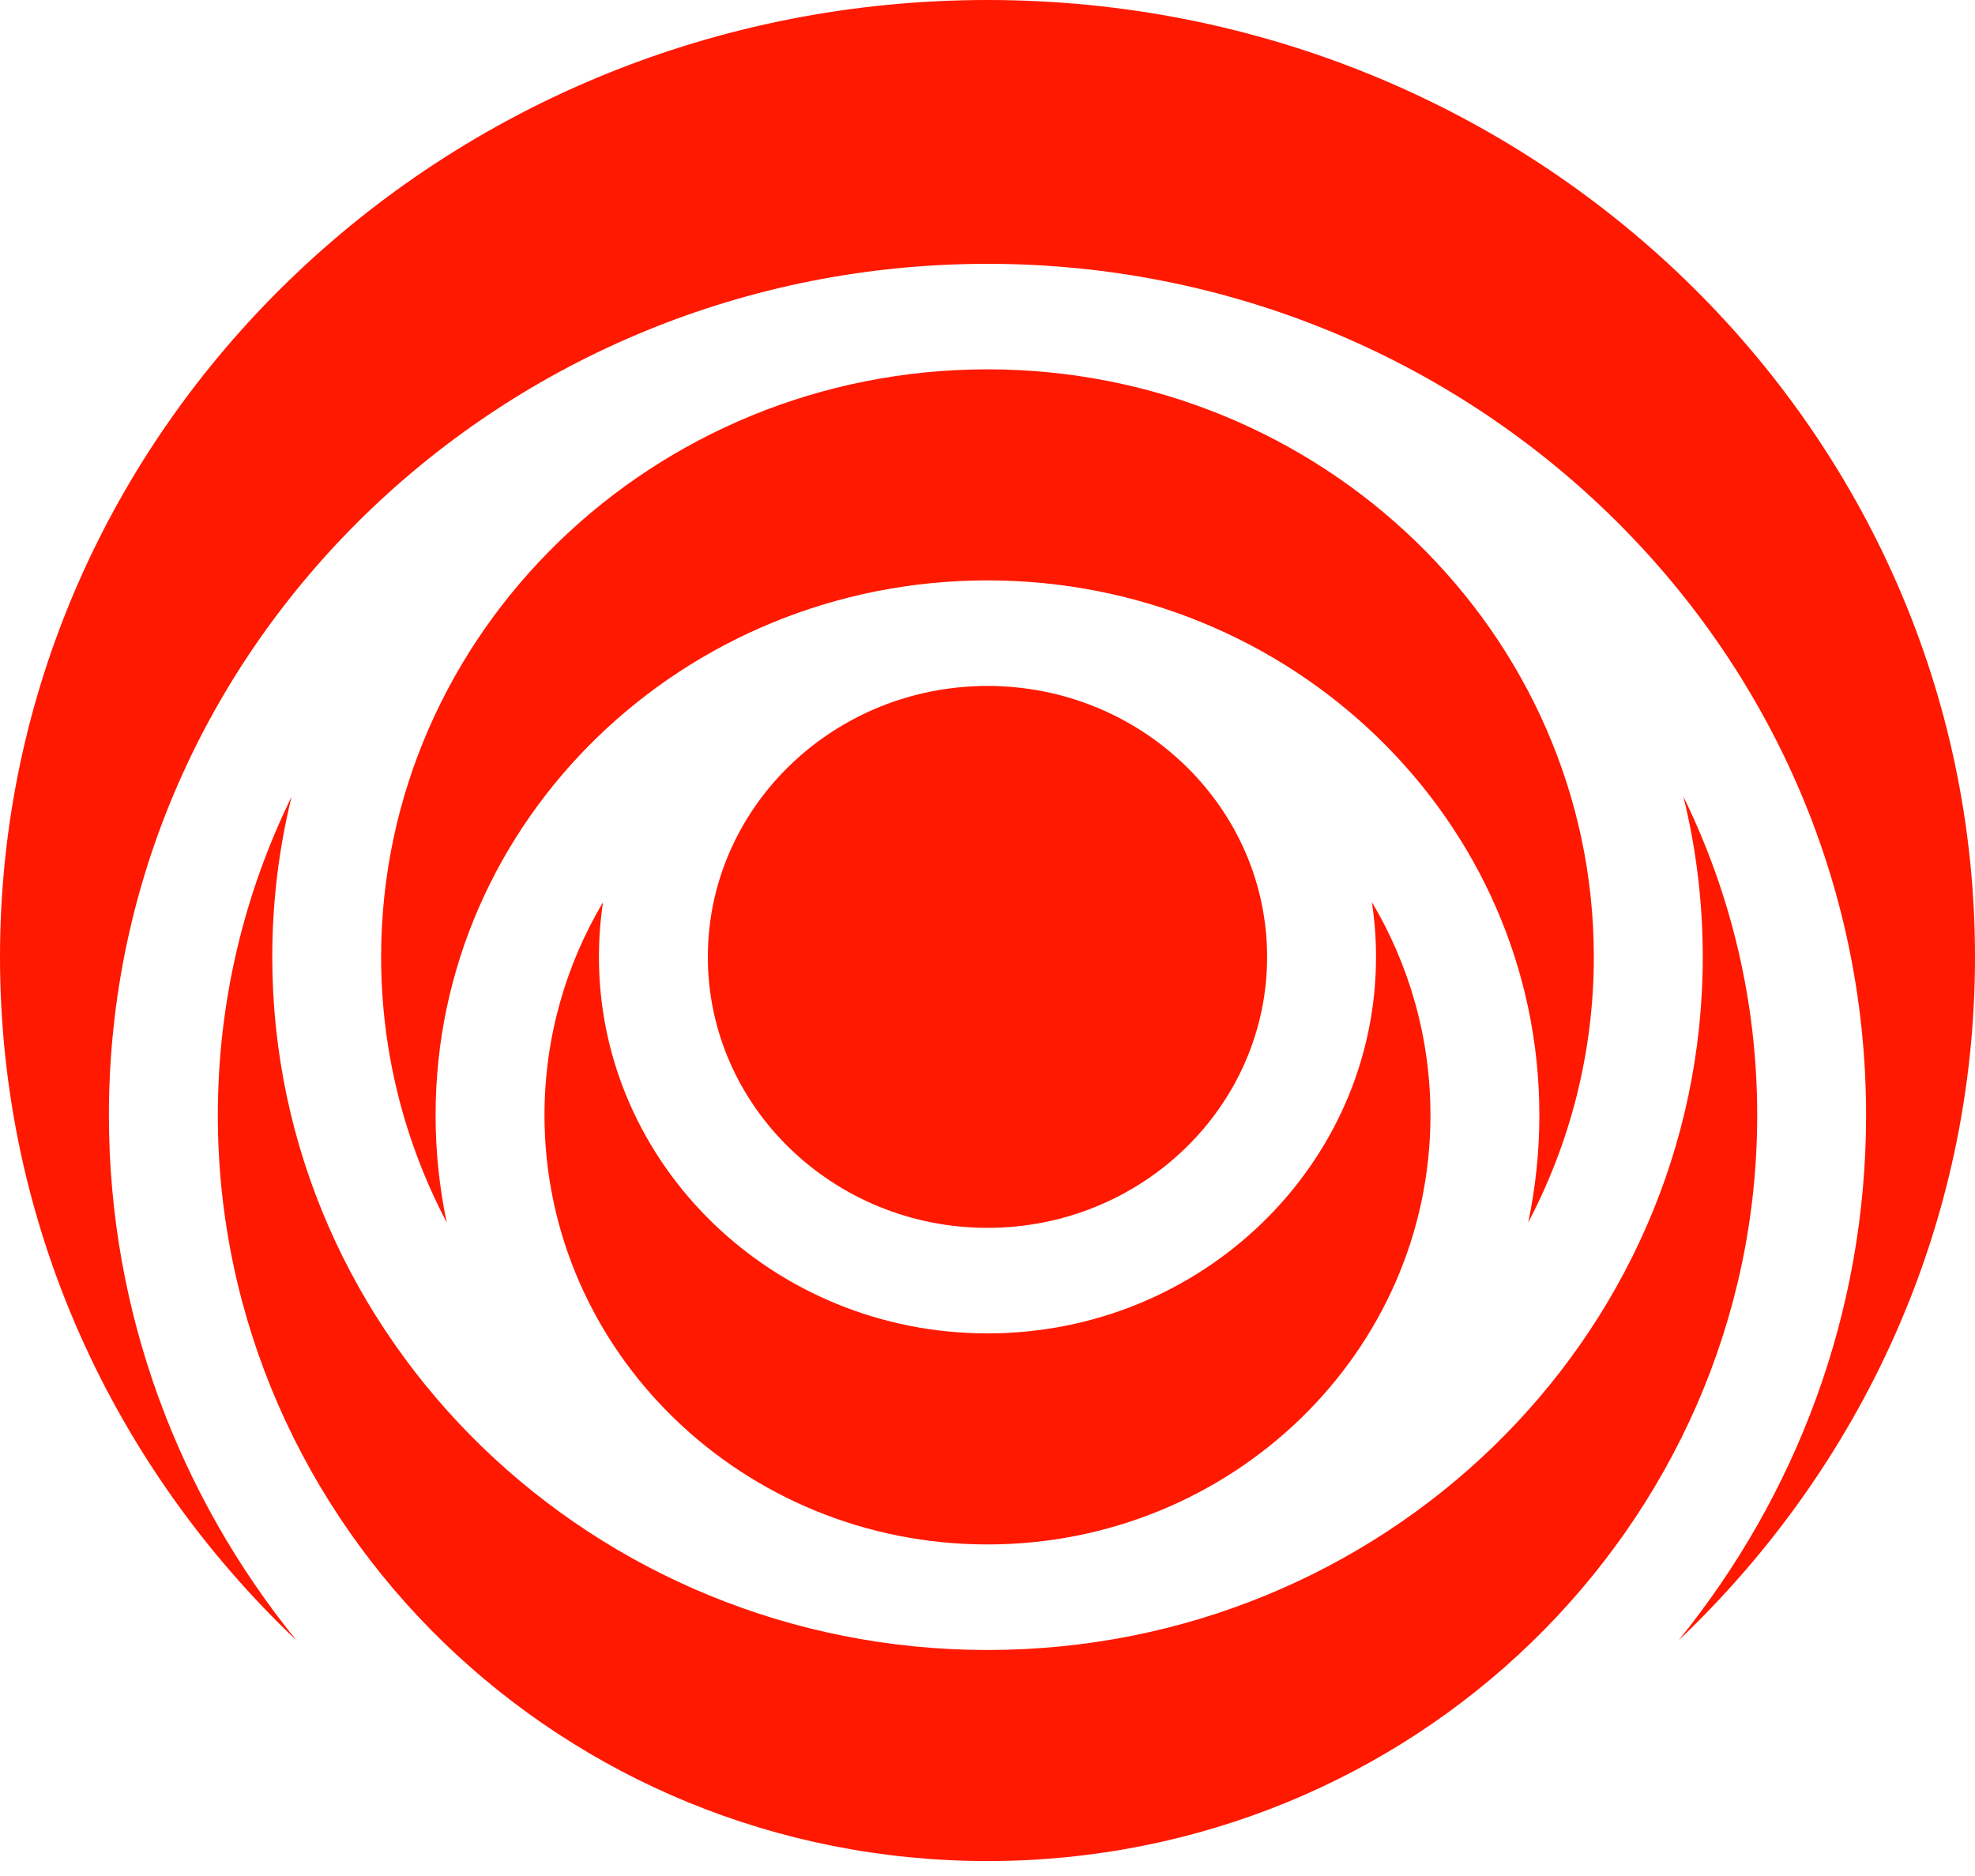 <svg width="120" height="114" viewBox="0 0 120 114" fill="none" xmlns="http://www.w3.org/2000/svg">
  <path
    d="M120 58.147C120 74.419 113.105 89.13 101.989 99.682C109.122 90.884 113.383 79.796 113.383 67.766C113.383 39.239 89.433 16.032 59.998 16.032C30.563 16.032 6.617 39.239 6.617 67.766C6.617 79.796 10.878 90.884 18.011 99.682C6.895 89.13 0 74.419 0 58.147C0 26.032 26.861 0 59.998 0C93.136 0 120 26.032 120 58.147Z"
    fill="#FF1901" />
  <path
    d="M17.718 48.41C16.95 51.536 16.543 54.8 16.543 58.151C16.543 81.374 36.04 100.266 60.002 100.266C83.966 100.266 103.459 81.374 103.459 58.151C103.459 54.8 103.052 51.536 102.284 48.41C105.159 54.284 106.767 60.847 106.767 67.77C106.767 92.76 85.788 113.092 60.002 113.092C34.217 113.092 13.235 92.76 13.235 67.77C13.235 60.847 14.842 54.284 17.718 48.41Z"
    fill="#FF1901" />
  <path
    d="M36.639 54.825C36.477 55.911 36.391 57.021 36.391 58.15C36.391 70.763 46.981 81.027 60 81.027C73.016 81.027 83.606 70.763 83.606 58.15C83.606 57.018 83.52 55.905 83.354 54.815C85.621 58.634 86.914 63.055 86.914 67.769C86.914 82.152 74.842 93.852 60 93.852C45.159 93.852 33.083 82.152 33.083 67.769C33.083 63.062 34.376 58.64 36.639 54.825Z"
    fill="#FF1901" />
  <path
    d="M59.4 41.693C59.437 41.692 59.474 41.691 59.511 41.691C50.369 41.941 43.008 49.226 43.008 58.15C43.008 67.23 50.631 74.614 60 74.614C69.37 74.614 76.989 67.23 76.989 58.15C76.989 49.226 69.631 41.941 60.49 41.691C60.596 41.691 60.702 41.698 60.807 41.698C60.774 41.697 60.74 41.696 60.707 41.694C60.634 41.691 60.564 41.691 60.49 41.691C60.414 41.685 60.328 41.682 60.248 41.685C60.207 41.685 60.166 41.684 60.125 41.683C60.108 41.683 60.091 41.683 60.074 41.682C60.05 41.682 60.025 41.682 60 41.682C59.917 41.682 59.835 41.685 59.752 41.685C59.712 41.683 59.672 41.683 59.632 41.683C59.611 41.683 59.589 41.684 59.568 41.685C59.551 41.686 59.527 41.69 59.511 41.691C59.475 41.693 59.446 41.691 59.411 41.692L59.4 41.693Z"
    fill="#FF1901" />
  <path
    d="M92.853 74.291C93.296 72.181 93.531 70.001 93.531 67.766C93.531 49.846 78.488 35.269 59.997 35.269C41.506 35.269 26.466 49.846 26.466 67.766C26.466 70.001 26.701 72.181 27.144 74.291C24.597 69.439 23.157 63.953 23.157 58.147C23.157 38.46 39.683 22.444 59.997 22.444C80.311 22.444 96.84 38.46 96.84 58.147C96.84 63.953 95.4 69.439 92.853 74.291Z"
    fill="#FF1901" />
</svg>